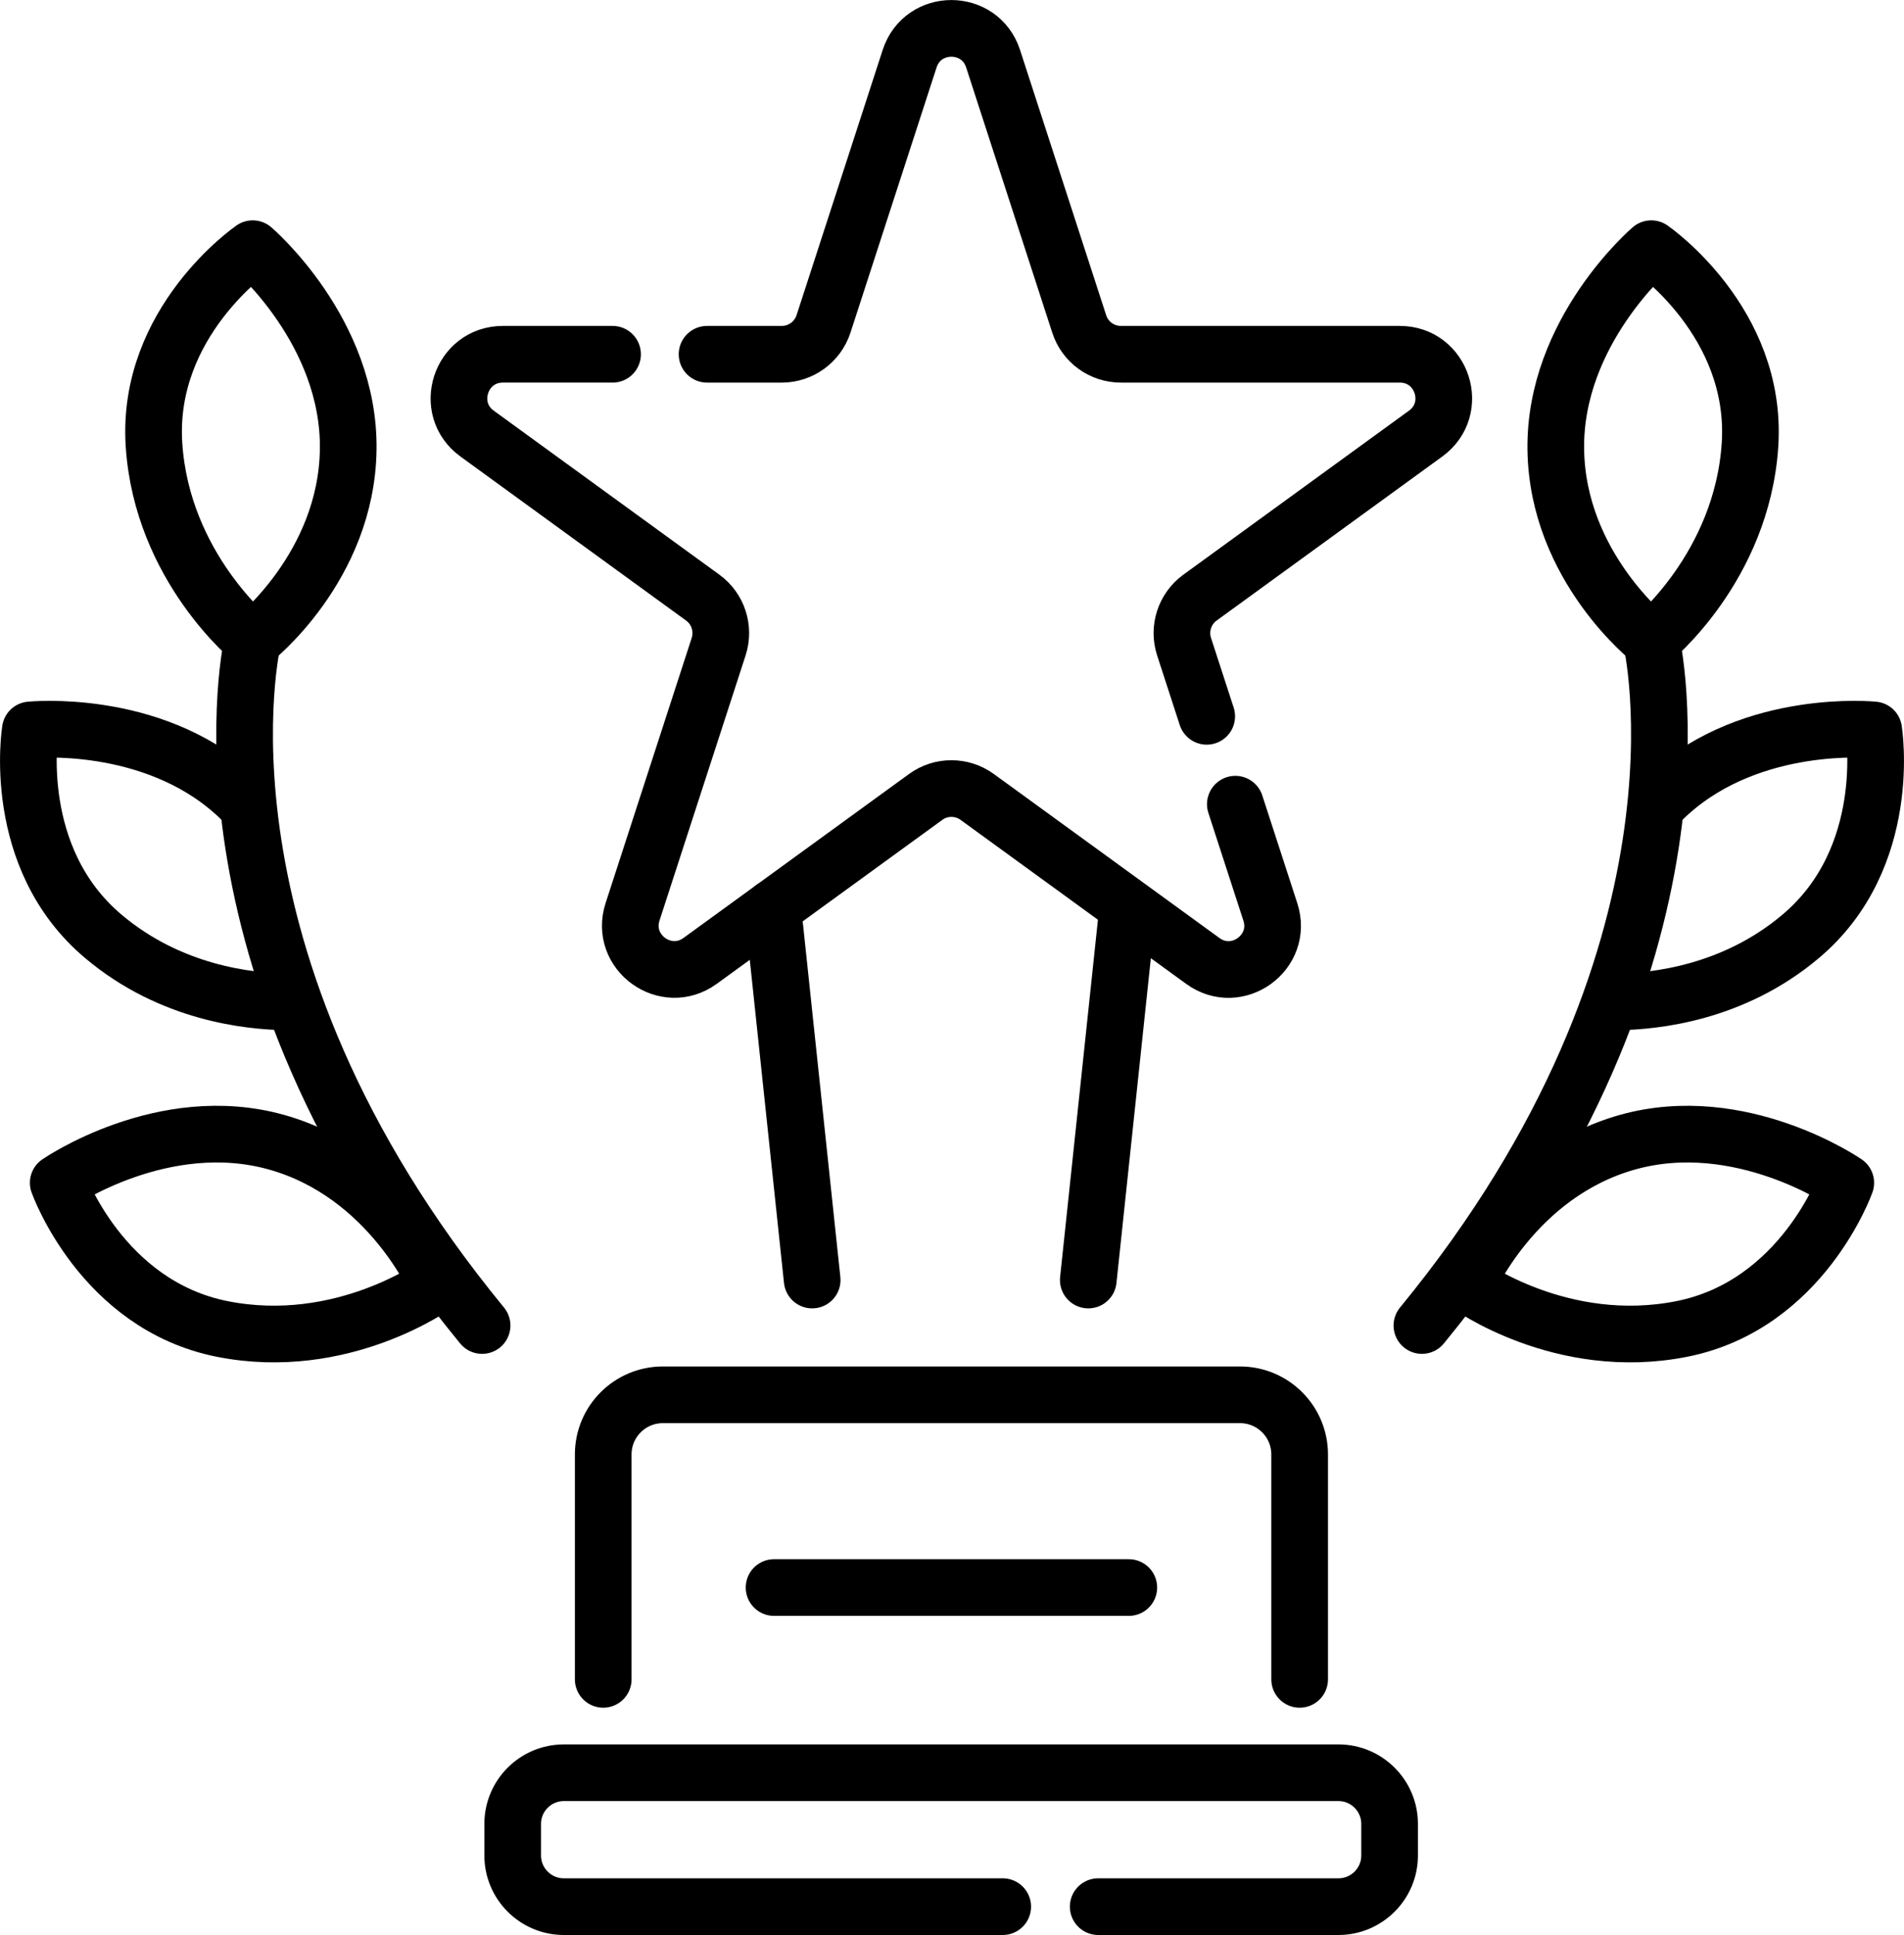 <?xml version="1.0" encoding="UTF-8"?>
<svg id="Calque_1" data-name="Calque 1" xmlns="http://www.w3.org/2000/svg" viewBox="0 0 134.4 136.55">
  <defs>
    <style>
      .cls-1 {
        fill: none;
        stroke: #000;
        stroke-linecap: round;
        stroke-linejoin: round;
        stroke-width: 4px;
      }
    </style>
  </defs>
  <path class="cls-1" d="M87.2,56.75l2.47,7.6c.93,2.85-2.34,5.23-4.77,3.46l-15.92-11.57c-1.09-.79-2.56-.79-3.64,0l-15.92,11.57c-2.43,1.76-5.69-.61-4.77-3.46l6.08-18.72c.41-1.28-.04-2.67-1.13-3.46l-15.92-11.57c-2.43-1.76-1.18-5.6,1.82-5.6h7.74"/>
  <path class="cls-1" d="M49.91,25h5.27c1.34,0,2.53-.86,2.95-2.14l6.08-18.72c.93-2.85,4.96-2.85,5.89,0l6.08,18.72c.41,1.28,1.6,2.14,2.95,2.14h19.68c3,0,4.25,3.84,1.82,5.6l-15.92,11.57c-1.09.79-1.54,2.19-1.13,3.46l1.6,4.92"/>
  <path class="cls-1" d="M17.84,45.2s6.63-5.17,6.74-13.49c.11-8.32-6.74-14.16-6.74-14.16,0,0-7.53,5.17-6.97,13.83.56,8.66,6.97,13.83,6.97,13.83Z"/>
  <path class="cls-1" d="M17.04,56.43c-.16-.16-.33-.32-.5-.47-5.92-5.31-14.4-4.45-14.4-4.45,0,0-1.47,9.02,5.18,14.59,4.72,3.97,10.22,4.58,13,4.6"/>
  <path class="cls-1" d="M17.84,45.2s-5.28,22.2,16.19,48.34"/>
  <path class="cls-1" d="M30.83,90.61s-3.28-7.74-11.29-10c-8.01-2.26-15.43,2.86-15.43,2.86,0,0,3.05,8.61,11.56,10.31s15.16-3.16,15.16-3.16Z"/>
  <path class="cls-1" d="M116.56,45.2s-6.63-5.17-6.74-13.49c-.11-8.32,6.74-14.16,6.74-14.16,0,0,7.53,5.17,6.97,13.83-.56,8.66-6.97,13.83-6.97,13.83Z"/>
  <path class="cls-1" d="M117.36,56.43c.16-.16.33-.32.5-.47,5.92-5.31,14.4-4.45,14.4-4.45,0,0,1.47,9.02-5.18,14.59-4.72,3.97-10.22,4.58-13,4.6"/>
  <path class="cls-1" d="M116.56,45.2s5.28,22.2-16.19,48.34"/>
  <path class="cls-1" d="M103.57,90.61s3.28-7.74,11.29-10,15.43,2.86,15.43,2.86c0,0-3.05,8.61-11.56,10.31s-15.16-3.16-15.16-3.16Z"/>
  <line class="cls-1" x1="57.33" y1="90.33" x2="54.55" y2="64.08"/>
  <line class="cls-1" x1="76.82" y1="90.33" x2="79.6" y2="64.08"/>
  <path class="cls-1" d="M42.58,118.51v-15.87c0-2.33,1.89-4.21,4.21-4.21h40.74c2.33,0,4.21,1.89,4.21,4.21v15.87"/>
  <path class="cls-1" d="M70.78,134.55h-30.98c-1.99,0-3.61-1.62-3.61-3.61v-2.23c0-1.99,1.62-3.61,3.61-3.61h54.68c1.99,0,3.61,1.62,3.61,3.61v2.23c0,1.99-1.62,3.61-3.61,3.61h-16.96"/>
  <line class="cls-1" x1="54.64" y1="112.03" x2="79.68" y2="112.03"/>
</svg>